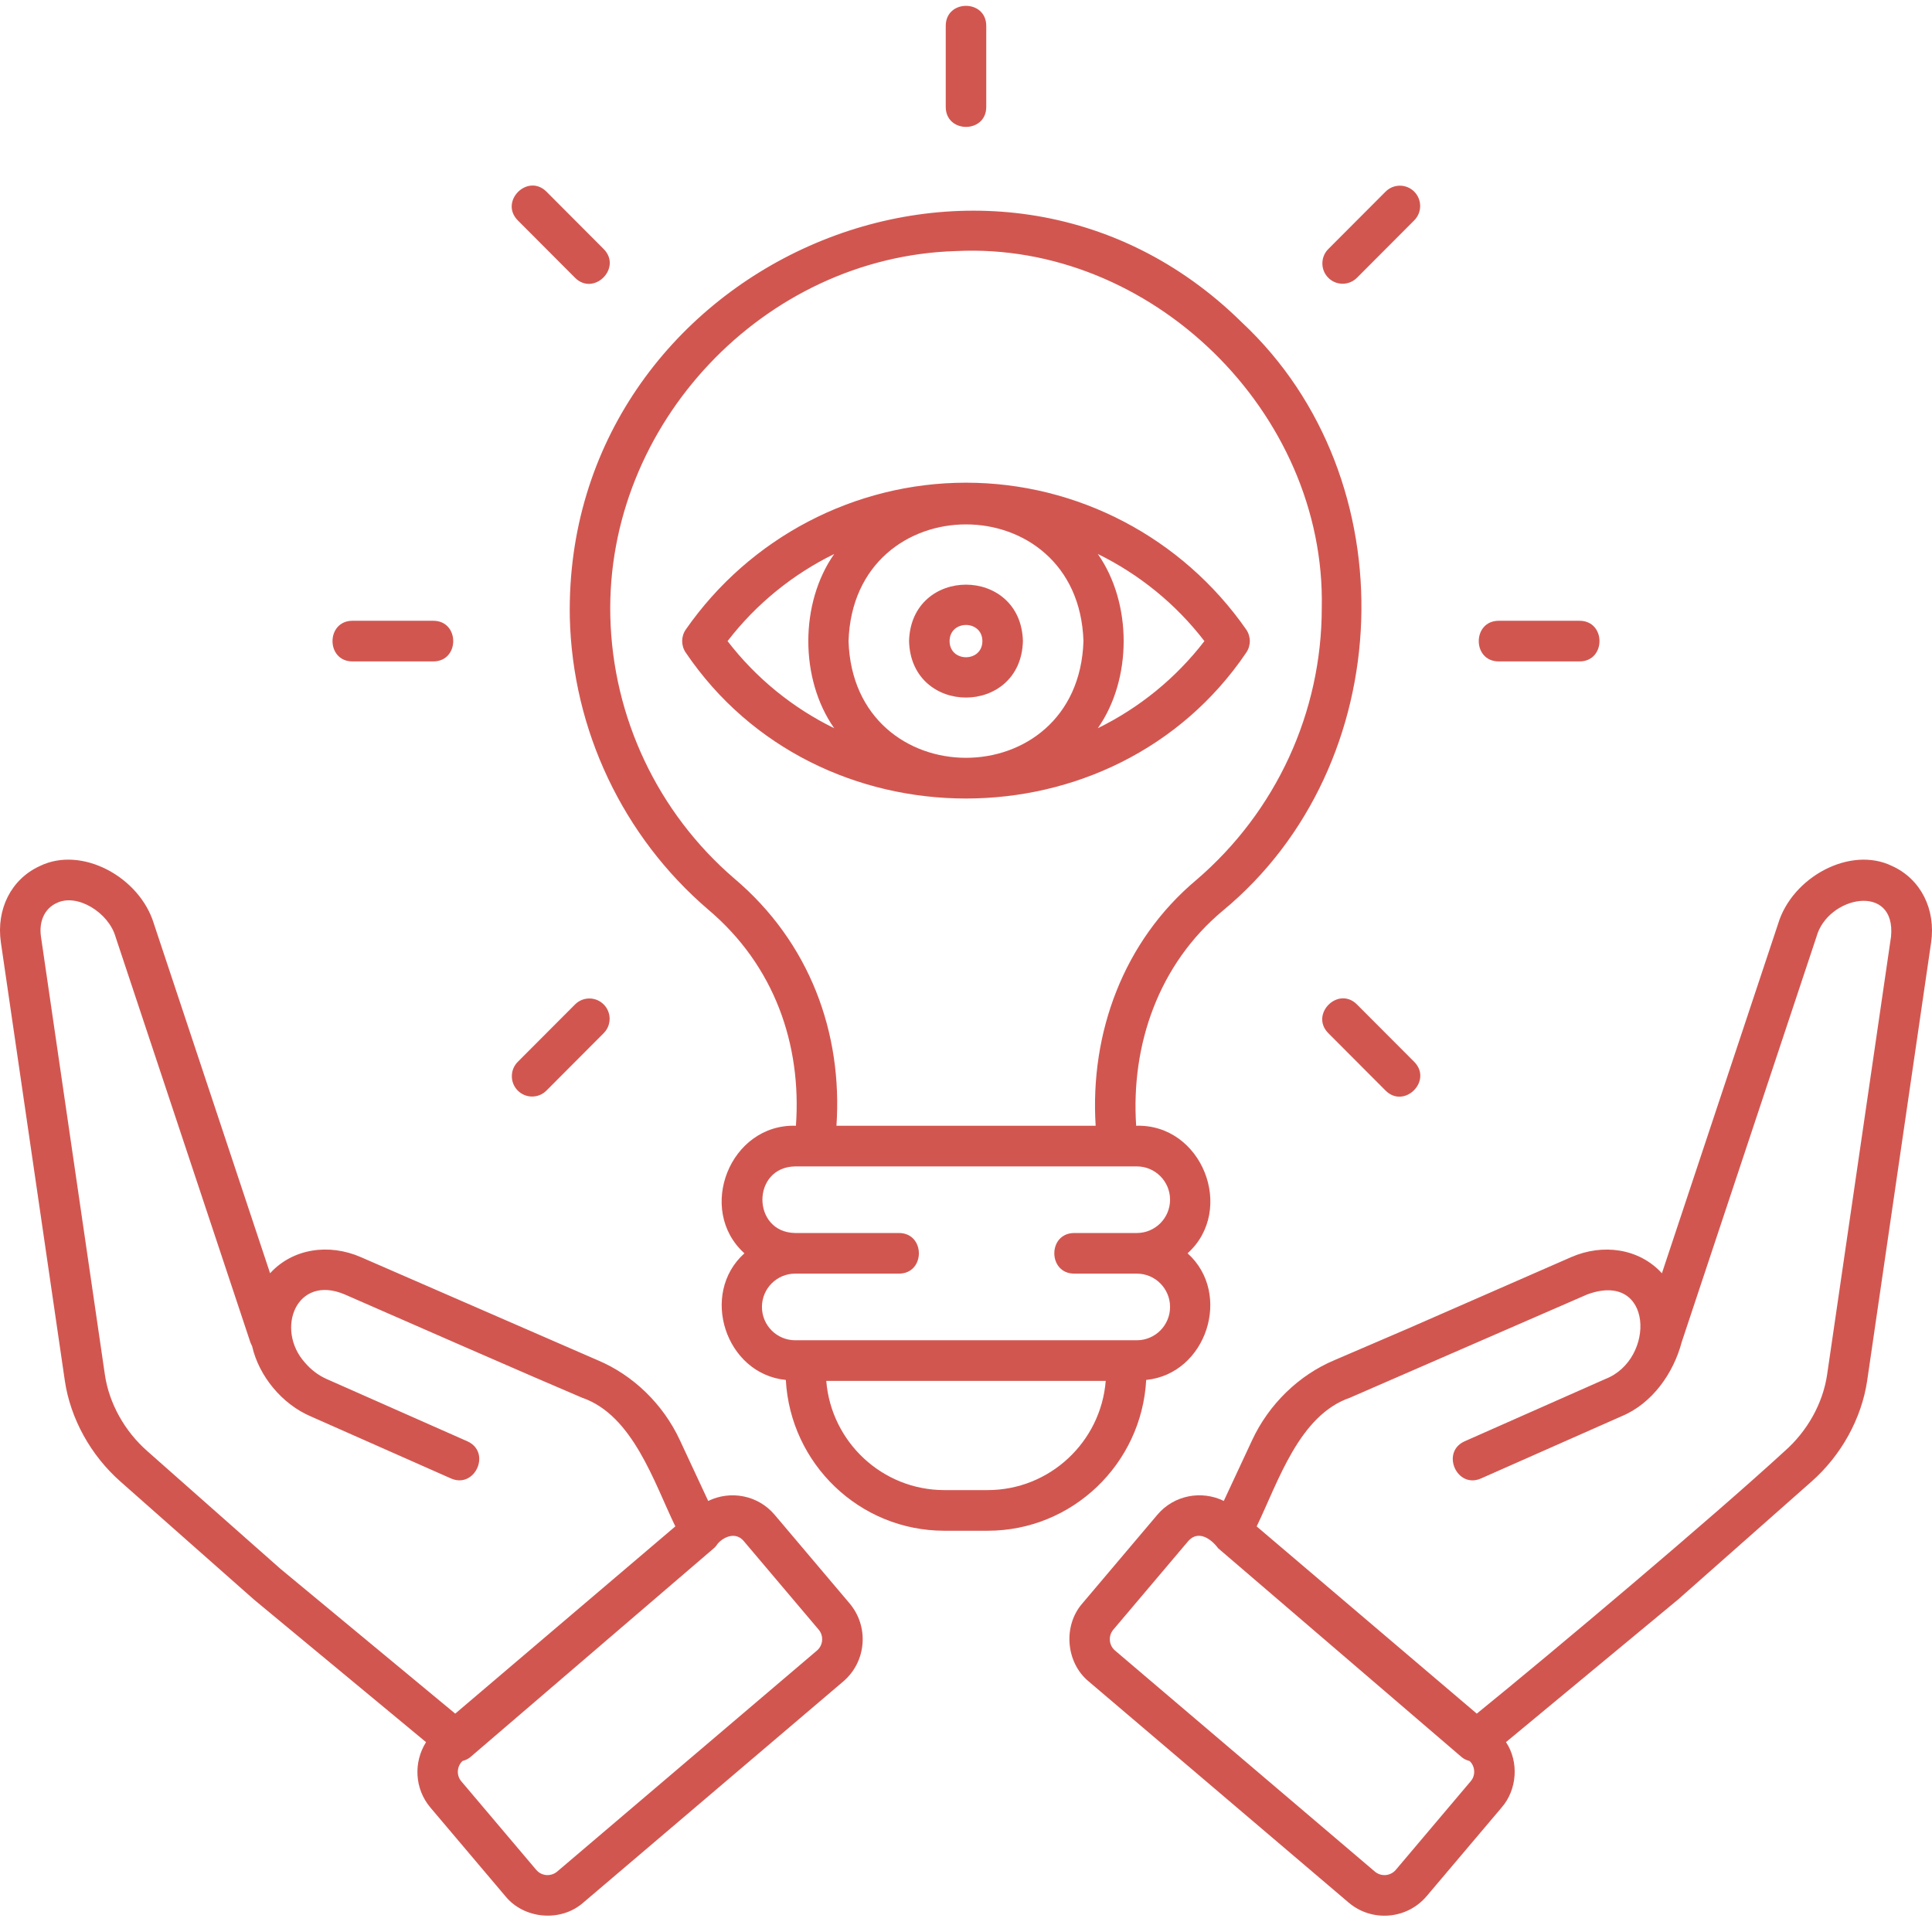 <svg width="74" height="74" viewBox="0 0 74 74" fill="none" xmlns="http://www.w3.org/2000/svg">
<path d="M29.669 58.018C29.03 57.263 27.976 57.075 27.126 57.49L26.034 55.148C25.395 53.78 24.25 52.669 22.89 52.099L13.824 48.152C12.601 47.617 11.214 47.817 10.345 48.768L5.896 35.386C5.355 33.594 3.131 32.382 1.522 33.173C0.432 33.672 -0.152 34.82 0.034 36.1L2.483 52.884C2.697 54.336 3.476 55.746 4.618 56.751L9.733 61.272L16.318 66.728C15.838 67.492 15.872 68.508 16.485 69.233L19.355 72.626C20.074 73.512 21.486 73.631 22.343 72.873C22.343 72.873 32.294 64.408 32.294 64.408C32.726 64.041 32.989 63.527 33.036 62.961C33.082 62.395 32.905 61.844 32.539 61.411L29.669 58.018ZM10.74 60.088L5.643 55.582C4.771 54.816 4.179 53.749 4.018 52.658L1.569 35.875C1.484 35.289 1.713 34.796 2.166 34.59C2.954 34.198 4.162 34.958 4.425 35.88C4.425 35.88 9.591 51.418 9.591 51.418C9.608 51.468 9.636 51.512 9.656 51.559C9.917 52.711 10.806 53.779 11.89 54.245L17.273 56.628C18.195 57.034 18.832 55.622 17.899 55.204C17.899 55.204 12.514 52.821 12.514 52.821C12.198 52.682 11.907 52.462 11.671 52.182C10.539 50.909 11.35 48.792 13.204 49.58C15.14 50.428 20.417 52.741 22.293 53.535C24.242 54.202 25.053 56.787 25.867 58.464L17.436 65.636L10.74 60.088ZM31.29 63.221L21.34 71.686C21.224 71.784 21.076 71.83 20.925 71.819C20.774 71.806 20.637 71.736 20.539 71.62L17.668 68.227C17.474 67.997 17.499 67.658 17.712 67.451C17.821 67.422 17.926 67.377 18.017 67.3L27.343 59.301C27.404 59.249 27.453 59.187 27.494 59.121C27.756 58.831 28.198 58.681 28.486 59.025L31.356 62.418C31.559 62.658 31.529 63.018 31.29 63.221ZM72.478 33.173C70.869 32.383 68.641 33.596 68.104 35.388C68.104 35.388 63.655 48.769 63.655 48.769C62.785 47.817 61.398 47.619 60.175 48.153L53.974 50.867L51.108 52.099C49.751 52.669 48.605 53.78 47.962 55.156L46.874 57.489C46.024 57.074 44.969 57.262 44.33 58.018L41.46 61.411C40.706 62.268 40.821 63.687 41.706 64.409C41.706 64.409 51.656 72.873 51.656 72.873C52.544 73.628 53.886 73.523 54.645 72.626L57.515 69.233C58.112 68.549 58.185 67.482 57.683 66.727L64.286 61.255L69.38 56.752C70.523 55.746 71.302 54.336 71.517 52.883L73.966 36.1C74.151 34.821 73.567 33.671 72.478 33.173ZM56.331 68.226L53.462 71.62C53.259 71.859 52.9 71.889 52.66 71.686L42.71 63.221C42.594 63.123 42.523 62.985 42.511 62.833C42.498 62.681 42.545 62.534 42.644 62.418L45.514 59.025C45.896 58.594 46.386 58.936 46.657 59.301C46.657 59.301 55.983 67.3 55.983 67.3C56.074 67.377 56.179 67.422 56.288 67.451C56.505 67.648 56.526 68.006 56.331 68.226ZM72.431 35.874L69.982 52.656C69.82 53.749 69.228 54.816 68.355 55.583C65.578 58.133 59.521 63.237 56.564 65.636L48.133 58.465C48.955 56.772 49.753 54.208 51.706 53.536C51.706 53.536 60.795 49.58 60.795 49.58C63.323 48.65 63.433 52.069 61.484 52.821C61.484 52.821 56.101 55.204 56.101 55.204C55.174 55.616 55.8 57.038 56.727 56.628C56.727 56.628 62.109 54.246 62.109 54.246C63.283 53.76 64.1 52.596 64.414 51.403C64.414 51.403 69.575 35.881 69.575 35.881C70.004 34.315 72.628 33.795 72.431 35.874ZM43.902 52.855C46.212 52.625 47.212 49.553 45.487 48.005C47.338 46.333 46.04 43.042 43.518 43.119C43.31 40.022 44.377 36.934 46.834 34.884C53.588 29.307 53.974 18.346 47.575 12.357C37.954 2.86 21.585 10.252 21.825 23.651C21.927 27.958 23.856 32.034 27.118 34.832C29.674 36.986 30.707 40.02 30.486 43.119C27.961 43.037 26.662 46.333 28.513 48.005C26.788 49.553 27.788 52.626 30.099 52.855C30.272 56.068 32.925 58.631 36.171 58.631H37.828C41.075 58.631 43.729 56.068 43.902 52.855ZM28.128 33.651C25.2 31.138 23.468 27.48 23.377 23.614C23.203 16.247 29.263 9.838 36.606 9.617C44.081 9.237 50.786 15.788 50.627 23.281C50.627 27.287 48.877 31.084 45.827 33.7C43.03 36.044 41.743 39.566 41.966 43.119H32.038C32.278 39.571 31.019 36.097 28.128 33.651ZM29.184 50.059C29.184 49.355 29.754 48.783 30.455 48.783H34.434C35.45 48.778 35.447 47.231 34.434 47.227C34.434 47.227 30.455 47.227 30.455 47.227C28.789 47.199 28.781 44.705 30.455 44.676C30.455 44.676 43.544 44.676 43.544 44.676C44.246 44.676 44.816 45.248 44.816 45.951C44.816 46.655 44.246 47.227 43.544 47.227H41.144C40.127 47.232 40.131 48.779 41.144 48.783C41.144 48.783 43.544 48.783 43.544 48.783C44.246 48.783 44.816 49.355 44.816 50.059C44.816 50.762 44.246 51.335 43.544 51.335H30.455C29.754 51.335 29.184 50.762 29.184 50.059ZM37.828 57.074H36.171C33.793 57.074 31.835 55.229 31.648 52.891H42.352C42.165 55.229 40.208 57.074 37.828 57.074ZM47.731 25.001C47.917 24.733 47.917 24.378 47.731 24.11C45.279 20.59 41.268 18.488 37 18.488C32.733 18.488 28.721 20.59 26.269 24.11C26.082 24.378 26.082 24.733 26.269 25.001C31.313 32.447 42.688 32.446 47.731 25.001ZM42.049 21.219C43.628 21.993 45.032 23.126 46.132 24.556C45.032 25.985 43.628 27.118 42.049 27.892C43.369 26.008 43.369 23.104 42.049 21.219ZM31.951 27.892C30.371 27.118 28.967 25.985 27.867 24.556C28.967 23.126 30.371 21.994 31.951 21.22C30.63 23.104 30.63 26.008 31.951 27.892ZM32.501 24.556C32.692 18.595 41.309 18.596 41.499 24.556C41.308 30.517 32.691 30.515 32.501 24.556ZM34.819 24.556C34.895 27.439 39.105 27.439 39.18 24.556C39.104 21.673 34.895 21.673 34.819 24.556ZM36.371 24.556C36.376 23.732 37.624 23.732 37.628 24.556C37.624 25.38 36.376 25.38 36.371 24.556ZM19.832 40.671L22.026 38.472C22.329 38.168 22.82 38.168 23.123 38.472C23.426 38.776 23.426 39.268 23.123 39.572L20.93 41.772C20.627 42.076 20.136 42.076 19.832 41.772C19.529 41.468 19.529 40.975 19.832 40.671ZM50.877 10.64C50.574 10.336 50.574 9.843 50.877 9.539L53.071 7.34C53.374 7.036 53.865 7.036 54.168 7.34C54.471 7.644 54.471 8.137 54.168 8.44L51.974 10.64C51.671 10.944 51.18 10.944 50.877 10.64ZM13.497 23.777C13.497 23.777 16.599 23.777 16.599 23.777C17.614 23.782 17.613 25.33 16.599 25.334C16.599 25.334 13.497 25.334 13.497 25.334C12.482 25.33 12.483 23.782 13.497 23.777ZM57.401 23.777C57.401 23.777 60.503 23.777 60.503 23.777C61.519 23.782 61.517 25.33 60.503 25.334C60.503 25.334 57.401 25.334 57.401 25.334C56.385 25.33 56.387 23.782 57.401 23.777ZM19.832 8.44C19.117 7.717 20.21 6.624 20.93 7.34C20.93 7.34 23.123 9.539 23.123 9.539C23.838 10.262 22.745 11.356 22.026 10.64C22.026 10.64 19.832 8.44 19.832 8.44ZM54.168 40.671C54.883 41.394 53.79 42.488 53.071 41.772C53.071 41.772 50.877 39.572 50.877 39.572C50.161 38.85 51.254 37.756 51.974 38.472C51.974 38.472 54.168 40.671 54.168 40.671ZM36.224 4.098C36.224 4.098 36.224 0.987 36.224 0.987C36.228 -0.031 37.772 -0.03 37.776 0.987V4.098C37.772 5.116 36.228 5.114 36.224 4.098Z" fill="#D25650"/>
</svg>
